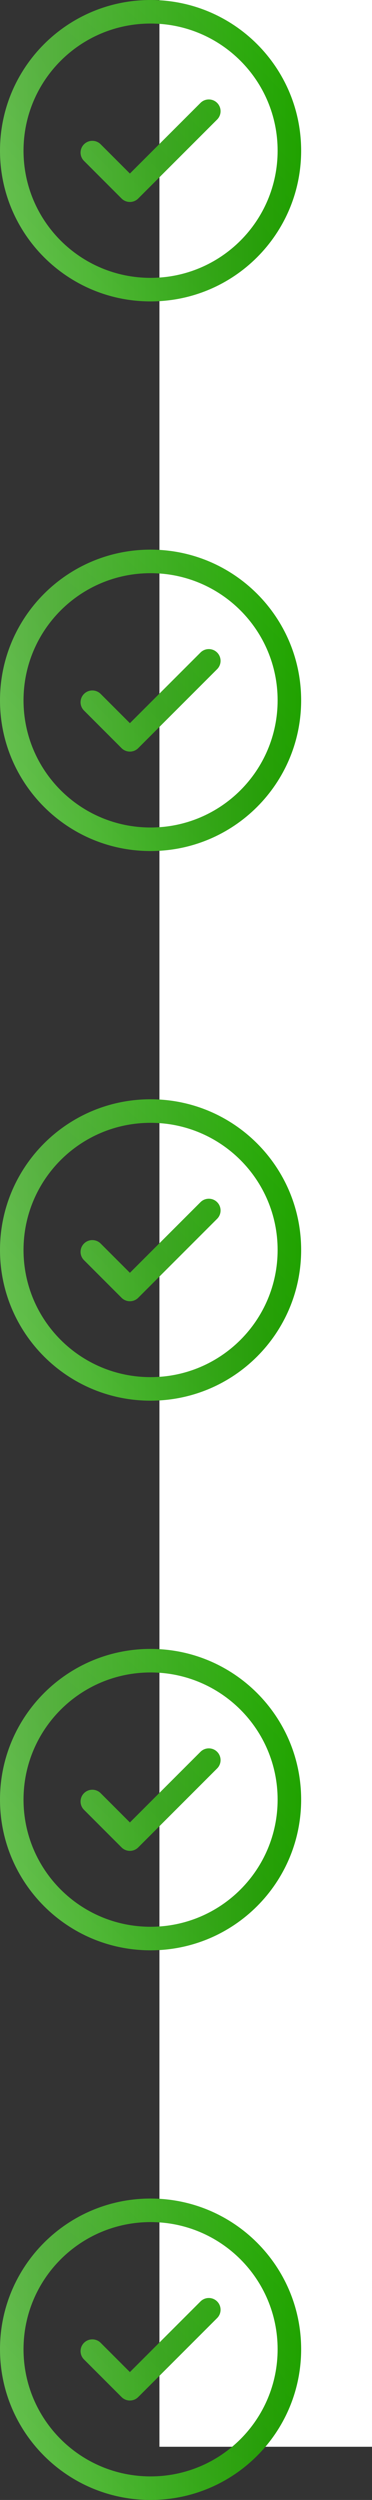 <?xml version="1.0" encoding="UTF-8"?> <svg xmlns="http://www.w3.org/2000/svg" width="21" height="141" viewBox="0 0 21 141" fill="none"><rect x="0" y="0" width="21" height="141" fill="#333333" stroke="none"/> <rect x="9" width="12" height="138" fill="white"></rect> <path d="M12.257 5.803C12.517 6.062 12.517 6.483 12.257 6.742L7.802 11.197C7.543 11.456 7.123 11.456 6.863 11.197L4.743 9.076C4.483 8.817 4.483 8.396 4.743 8.137C5.002 7.878 5.422 7.878 5.682 8.137L7.333 9.788L11.318 5.803C11.578 5.544 11.998 5.544 12.257 5.803ZM17 8.5C17 13.198 13.198 17 8.5 17C3.802 17 0 13.198 0 8.5C0 3.802 3.802 0 8.5 0C13.198 0 17 3.802 17 8.5ZM15.672 8.5C15.672 4.536 12.464 1.328 8.5 1.328C4.536 1.328 1.328 4.536 1.328 8.5C1.328 12.464 4.536 15.672 8.5 15.672C12.464 15.672 15.672 12.464 15.672 8.5Z" fill="url(#paint0_linear)"></path> <path d="M12.257 5.803C12.517 6.062 12.517 6.483 12.257 6.742L7.802 11.197C7.543 11.456 7.123 11.456 6.863 11.197L4.743 9.076C4.483 8.817 4.483 8.396 4.743 8.137C5.002 7.878 5.422 7.878 5.682 8.137L7.333 9.788L11.318 5.803C11.578 5.544 11.998 5.544 12.257 5.803ZM17 8.5C17 13.198 13.198 17 8.5 17C3.802 17 0 13.198 0 8.5C0 3.802 3.802 0 8.5 0C13.198 0 17 3.802 17 8.5ZM15.672 8.5C15.672 4.536 12.464 1.328 8.5 1.328C4.536 1.328 1.328 4.536 1.328 8.5C1.328 12.464 4.536 15.672 8.5 15.672C12.464 15.672 15.672 12.464 15.672 8.5Z" fill="url(#paint1_radial)" fill-opacity="0.1"></path> <path d="M12.257 36.803C12.517 37.062 12.517 37.483 12.257 37.742L7.802 42.197C7.543 42.456 7.123 42.456 6.863 42.197L4.743 40.076C4.483 39.817 4.483 39.397 4.743 39.137C5.002 38.878 5.422 38.878 5.682 39.137L7.333 40.788L11.318 36.803C11.578 36.544 11.998 36.544 12.257 36.803ZM17 39.5C17 44.198 13.198 48 8.5 48C3.802 48 0 44.198 0 39.5C0 34.802 3.802 31 8.5 31C13.198 31 17 34.802 17 39.5ZM15.672 39.5C15.672 35.536 12.464 32.328 8.5 32.328C4.536 32.328 1.328 35.536 1.328 39.5C1.328 43.464 4.536 46.672 8.5 46.672C12.464 46.672 15.672 43.464 15.672 39.5Z" fill="url(#paint2_linear)"></path> <path d="M12.257 36.803C12.517 37.062 12.517 37.483 12.257 37.742L7.802 42.197C7.543 42.456 7.123 42.456 6.863 42.197L4.743 40.076C4.483 39.817 4.483 39.397 4.743 39.137C5.002 38.878 5.422 38.878 5.682 39.137L7.333 40.788L11.318 36.803C11.578 36.544 11.998 36.544 12.257 36.803ZM17 39.5C17 44.198 13.198 48 8.5 48C3.802 48 0 44.198 0 39.5C0 34.802 3.802 31 8.5 31C13.198 31 17 34.802 17 39.5ZM15.672 39.5C15.672 35.536 12.464 32.328 8.5 32.328C4.536 32.328 1.328 35.536 1.328 39.5C1.328 43.464 4.536 46.672 8.5 46.672C12.464 46.672 15.672 43.464 15.672 39.5Z" fill="url(#paint3_radial)" fill-opacity="0.1"></path> <path d="M12.257 67.803C12.517 68.062 12.517 68.483 12.257 68.742L7.802 73.197C7.543 73.456 7.123 73.456 6.863 73.197L4.743 71.076C4.483 70.817 4.483 70.397 4.743 70.137C5.002 69.878 5.422 69.878 5.682 70.137L7.333 71.788L11.318 67.803C11.578 67.544 11.998 67.544 12.257 67.803ZM17 70.5C17 75.198 13.198 79 8.5 79C3.802 79 0 75.198 0 70.5C0 65.802 3.802 62 8.5 62C13.198 62 17 65.802 17 70.5ZM15.672 70.5C15.672 66.536 12.464 63.328 8.5 63.328C4.536 63.328 1.328 66.536 1.328 70.5C1.328 74.464 4.536 77.672 8.5 77.672C12.464 77.672 15.672 74.464 15.672 70.5Z" fill="url(#paint4_linear)"></path> <path d="M12.257 67.803C12.517 68.062 12.517 68.483 12.257 68.742L7.802 73.197C7.543 73.456 7.123 73.456 6.863 73.197L4.743 71.076C4.483 70.817 4.483 70.397 4.743 70.137C5.002 69.878 5.422 69.878 5.682 70.137L7.333 71.788L11.318 67.803C11.578 67.544 11.998 67.544 12.257 67.803ZM17 70.5C17 75.198 13.198 79 8.5 79C3.802 79 0 75.198 0 70.5C0 65.802 3.802 62 8.5 62C13.198 62 17 65.802 17 70.5ZM15.672 70.5C15.672 66.536 12.464 63.328 8.5 63.328C4.536 63.328 1.328 66.536 1.328 70.5C1.328 74.464 4.536 77.672 8.5 77.672C12.464 77.672 15.672 74.464 15.672 70.5Z" fill="url(#paint5_radial)" fill-opacity="0.1"></path> <path d="M12.257 98.803C12.517 99.062 12.517 99.483 12.257 99.742L7.802 104.197C7.543 104.456 7.123 104.456 6.863 104.197L4.743 102.076C4.483 101.817 4.483 101.396 4.743 101.137C5.002 100.878 5.422 100.878 5.682 101.137L7.333 102.788L11.318 98.803C11.578 98.544 11.998 98.544 12.257 98.803ZM17 101.5C17 106.198 13.198 110 8.5 110C3.802 110 0 106.198 0 101.5C0 96.802 3.802 93 8.5 93C13.198 93 17 96.802 17 101.5ZM15.672 101.5C15.672 97.536 12.464 94.328 8.5 94.328C4.536 94.328 1.328 97.536 1.328 101.5C1.328 105.464 4.536 108.672 8.5 108.672C12.464 108.672 15.672 105.464 15.672 101.5Z" fill="url(#paint6_linear)"></path> <path d="M12.257 98.803C12.517 99.062 12.517 99.483 12.257 99.742L7.802 104.197C7.543 104.456 7.123 104.456 6.863 104.197L4.743 102.076C4.483 101.817 4.483 101.396 4.743 101.137C5.002 100.878 5.422 100.878 5.682 101.137L7.333 102.788L11.318 98.803C11.578 98.544 11.998 98.544 12.257 98.803ZM17 101.5C17 106.198 13.198 110 8.5 110C3.802 110 0 106.198 0 101.5C0 96.802 3.802 93 8.5 93C13.198 93 17 96.802 17 101.5ZM15.672 101.5C15.672 97.536 12.464 94.328 8.5 94.328C4.536 94.328 1.328 97.536 1.328 101.5C1.328 105.464 4.536 108.672 8.5 108.672C12.464 108.672 15.672 105.464 15.672 101.5Z" fill="url(#paint7_radial)" fill-opacity="0.1"></path> <path d="M12.257 129.803C12.517 130.062 12.517 130.483 12.257 130.742L7.802 135.197C7.543 135.456 7.123 135.456 6.863 135.197L4.743 133.076C4.483 132.817 4.483 132.396 4.743 132.137C5.002 131.878 5.422 131.878 5.682 132.137L7.333 133.788L11.318 129.803C11.578 129.544 11.998 129.544 12.257 129.803ZM17 132.5C17 137.198 13.198 141 8.5 141C3.802 141 0 137.198 0 132.5C0 127.802 3.802 124 8.5 124C13.198 124 17 127.802 17 132.5ZM15.672 132.5C15.672 128.536 12.464 125.328 8.5 125.328C4.536 125.328 1.328 128.536 1.328 132.5C1.328 136.464 4.536 139.672 8.5 139.672C12.464 139.672 15.672 136.464 15.672 132.5Z" fill="url(#paint8_linear)"></path> <path d="M12.257 129.803C12.517 130.062 12.517 130.483 12.257 130.742L7.802 135.197C7.543 135.456 7.123 135.456 6.863 135.197L4.743 133.076C4.483 132.817 4.483 132.396 4.743 132.137C5.002 131.878 5.422 131.878 5.682 132.137L7.333 133.788L11.318 129.803C11.578 129.544 11.998 129.544 12.257 129.803ZM17 132.5C17 137.198 13.198 141 8.5 141C3.802 141 0 137.198 0 132.5C0 127.802 3.802 124 8.5 124C13.198 124 17 127.802 17 132.5ZM15.672 132.5C15.672 128.536 12.464 125.328 8.5 125.328C4.536 125.328 1.328 128.536 1.328 132.5C1.328 136.464 4.536 139.672 8.5 139.672C12.464 139.672 15.672 136.464 15.672 132.5Z" fill="url(#paint9_radial)" fill-opacity="0.1"></path> <defs> <linearGradient id="paint0_linear" x1="-6.88337e-09" y1="8.505" x2="17.002" y2="8.505" gradientUnits="userSpaceOnUse"> <stop stop-color="#69C752"></stop> <stop offset="1" stop-color="#22AB00"></stop> </linearGradient> <radialGradient id="paint1_radial" cx="0" cy="0" r="1" gradientUnits="userSpaceOnUse" gradientTransform="translate(8.5 8.5) rotate(135) scale(12.021 78.706)"> <stop></stop> <stop offset="1" stop-opacity="0"></stop> </radialGradient> <linearGradient id="paint2_linear" x1="-6.88337e-09" y1="39.505" x2="17.002" y2="39.505" gradientUnits="userSpaceOnUse"> <stop stop-color="#69C752"></stop> <stop offset="1" stop-color="#22AB00"></stop> </linearGradient> <radialGradient id="paint3_radial" cx="0" cy="0" r="1" gradientUnits="userSpaceOnUse" gradientTransform="translate(8.5 39.5) rotate(135) scale(12.021 78.706)"> <stop></stop> <stop offset="1" stop-opacity="0"></stop> </radialGradient> <linearGradient id="paint4_linear" x1="-6.88337e-09" y1="70.504" x2="17.002" y2="70.504" gradientUnits="userSpaceOnUse"> <stop stop-color="#69C752"></stop> <stop offset="1" stop-color="#22AB00"></stop> </linearGradient> <radialGradient id="paint5_radial" cx="0" cy="0" r="1" gradientUnits="userSpaceOnUse" gradientTransform="translate(8.5 70.5) rotate(135) scale(12.021 78.706)"> <stop></stop> <stop offset="1" stop-opacity="0"></stop> </radialGradient> <linearGradient id="paint6_linear" x1="-6.88337e-09" y1="101.505" x2="17.002" y2="101.505" gradientUnits="userSpaceOnUse"> <stop stop-color="#69C752"></stop> <stop offset="1" stop-color="#22AB00"></stop> </linearGradient> <radialGradient id="paint7_radial" cx="0" cy="0" r="1" gradientUnits="userSpaceOnUse" gradientTransform="translate(8.5 101.5) rotate(135) scale(12.021 78.706)"> <stop></stop> <stop offset="1" stop-opacity="0"></stop> </radialGradient> <linearGradient id="paint8_linear" x1="-6.88337e-09" y1="132.505" x2="17.002" y2="132.505" gradientUnits="userSpaceOnUse"> <stop stop-color="#69C752"></stop> <stop offset="1" stop-color="#22AB00"></stop> </linearGradient> <radialGradient id="paint9_radial" cx="0" cy="0" r="1" gradientUnits="userSpaceOnUse" gradientTransform="translate(8.5 132.5) rotate(135) scale(12.021 78.706)"> <stop></stop> <stop offset="1" stop-opacity="0"></stop> </radialGradient> </defs> </svg> 